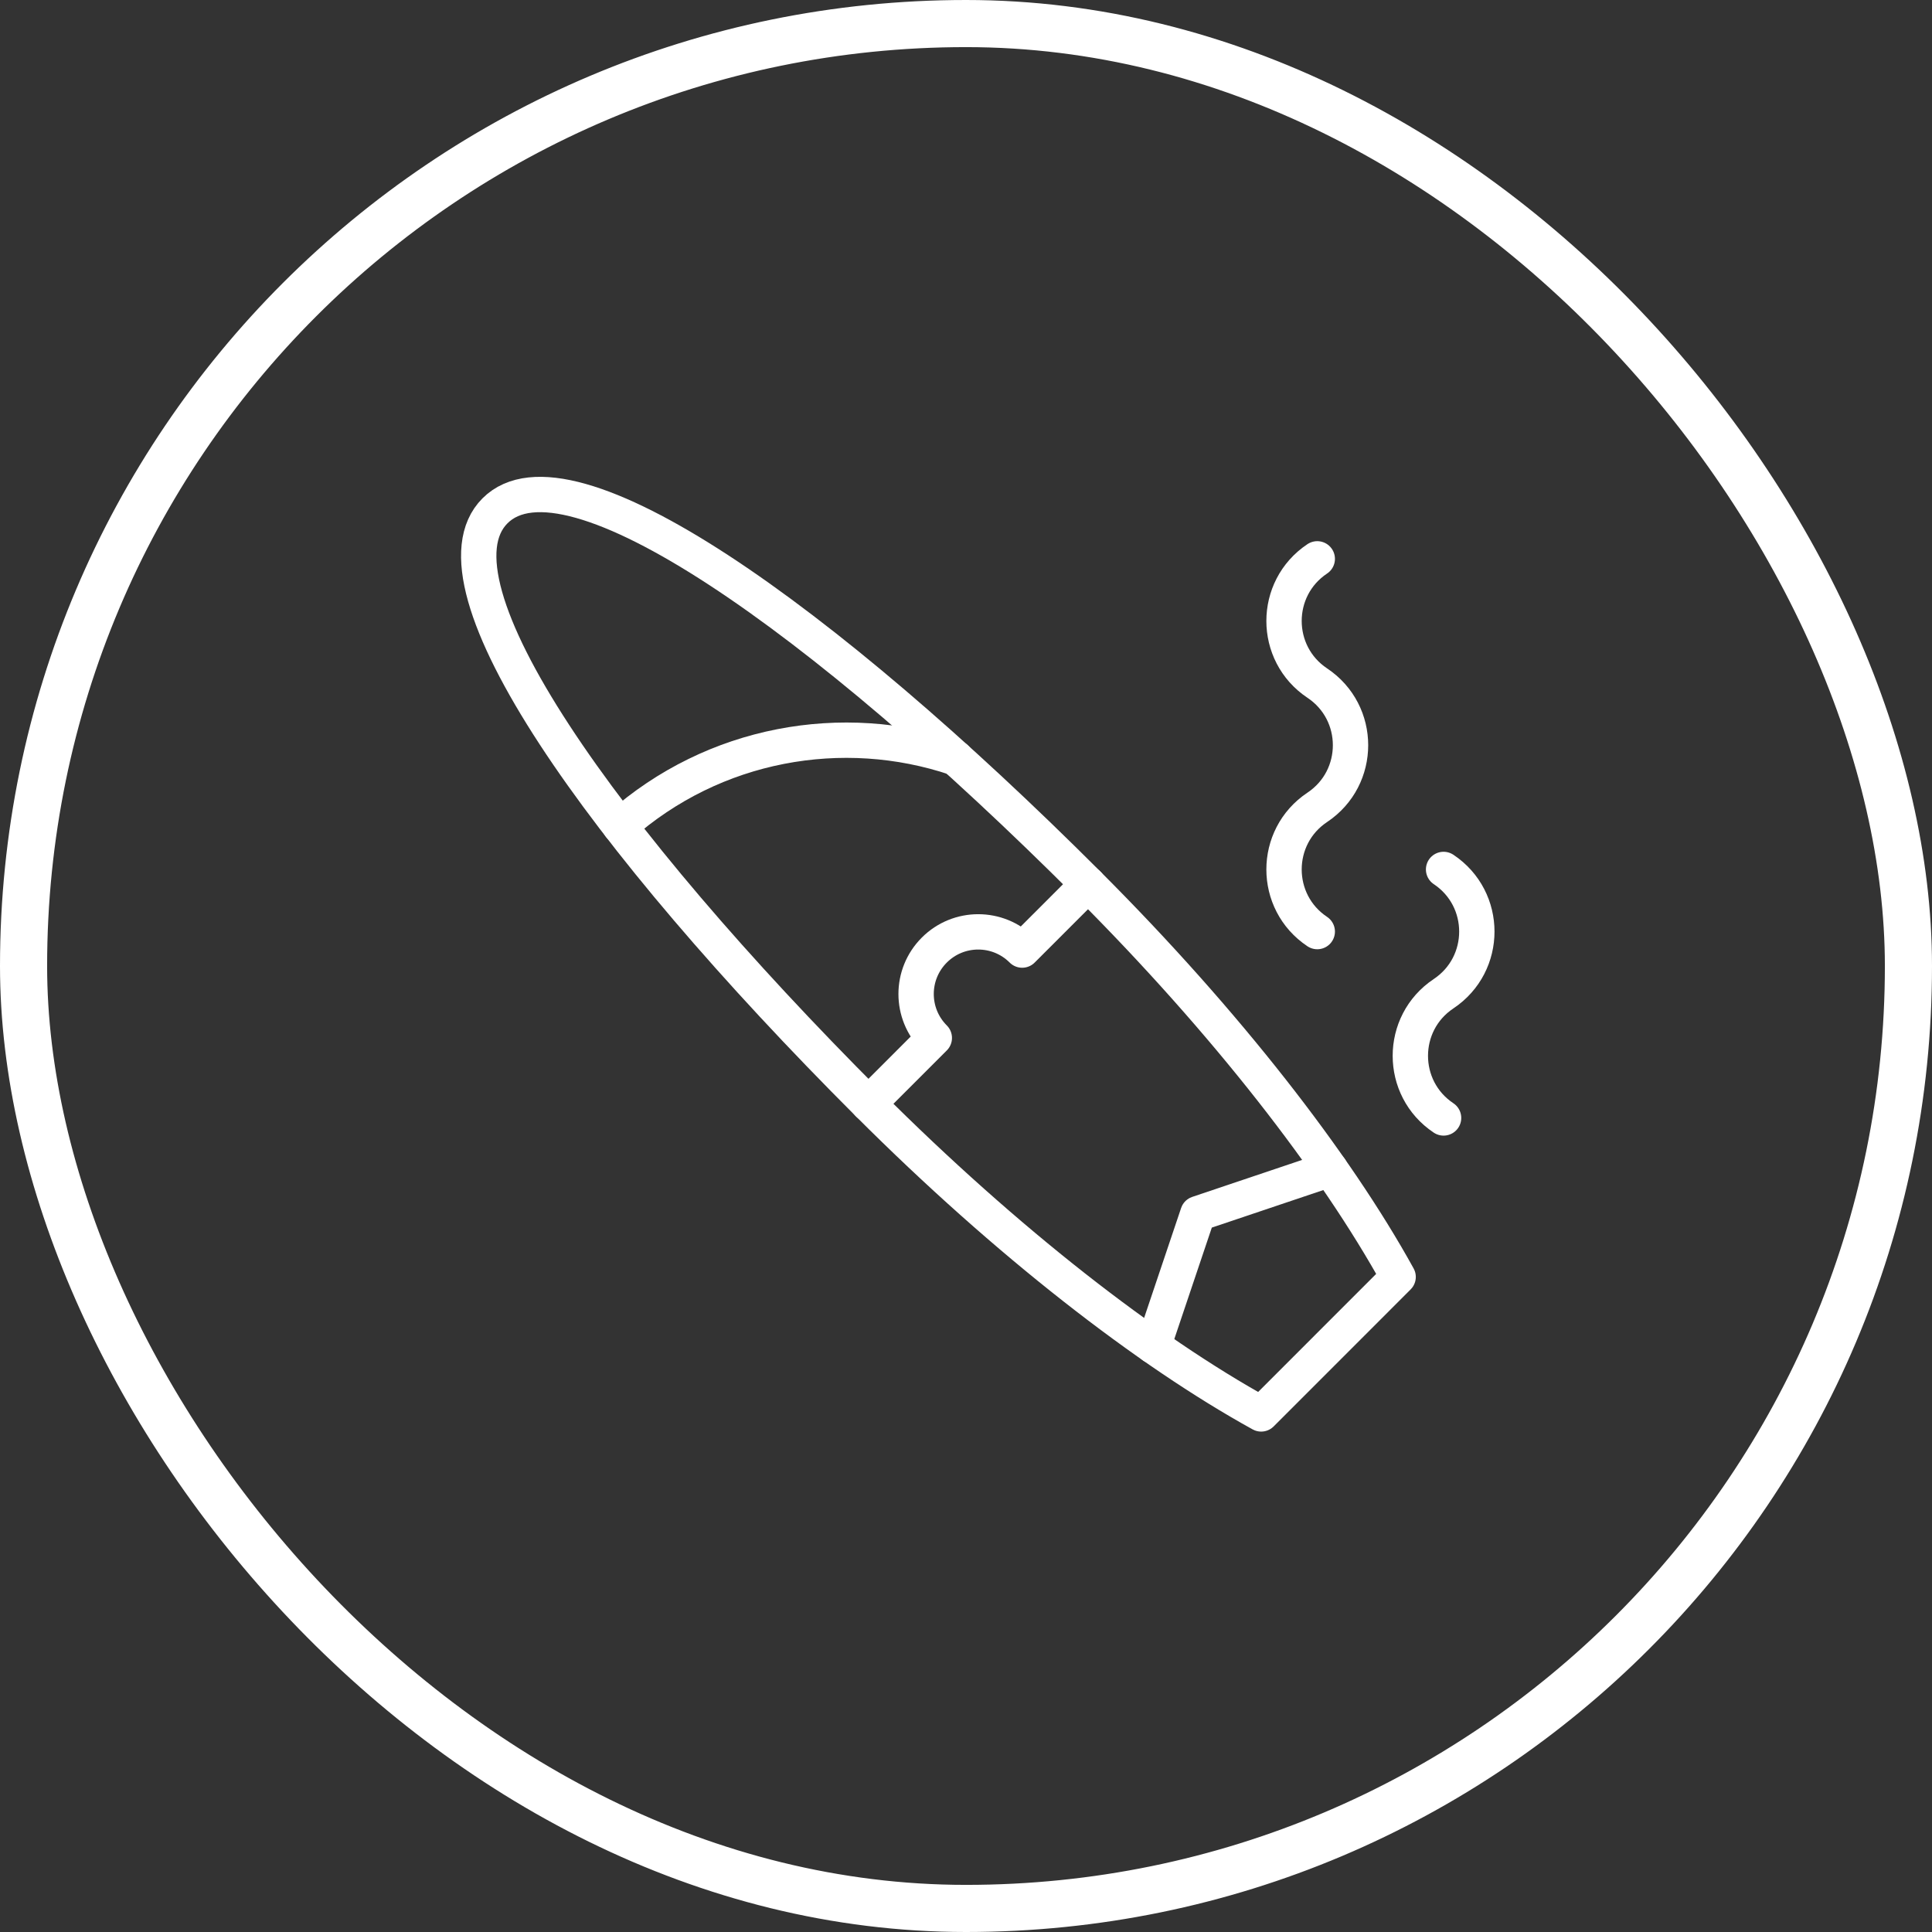 <svg width="82" height="82" viewBox="0 0 82 82" fill="none" xmlns="http://www.w3.org/2000/svg">
<rect x="0" y="0" width="82" height="82" fill="#333333" stroke="none"/>
<rect x="1" y="1" width="80" height="80" rx="40" stroke="white" stroke-width="2"/>
<mask id="mask0_695_410" style="mask-type:luminance" maskUnits="userSpaceOnUse" x="19" y="18" width="45" height="45">
<path d="M19 18H64V63H19V18Z" fill="white"/>
</mask>
<g mask="url(#mask0_695_410)">
<path d="M36.858 46.85L39.655 44.053C38.625 43.023 38.625 41.354 39.655 40.324C40.684 39.294 42.354 39.294 43.384 40.324L46.18 37.528" stroke="white" stroke-width="1.5" stroke-miterlimit="10" stroke-linecap="round" stroke-linejoin="round"/>
<path d="M59.341 54.197L53.528 60.011C48.708 57.352 42.735 52.727 36.858 46.85C25.531 35.523 17.921 24.769 21.01 21.68C24.099 18.591 34.853 26.201 46.18 37.528C52.057 43.404 56.682 49.378 59.341 54.197Z" stroke="white" stroke-width="1.5" stroke-miterlimit="10" stroke-linecap="round" stroke-linejoin="round"/>
<path d="M48.949 57.132L50.841 51.511L56.462 49.619" stroke="white" stroke-width="1.5" stroke-miterlimit="10" stroke-linecap="round" stroke-linejoin="round"/>
<path d="M26.311 35.06C30.297 31.523 35.766 30.561 40.56 32.173" stroke="white" stroke-width="1.5" stroke-miterlimit="10" stroke-linecap="round" stroke-linejoin="round"/>
<path d="M61.27 36.902C63.152 38.157 63.152 40.921 61.27 42.176C59.389 43.43 59.389 46.195 61.27 47.449" stroke="white" stroke-width="1.5" stroke-miterlimit="10" stroke-linecap="round" stroke-linejoin="round"/>
<path d="M55.909 39.539C54.028 38.285 54.028 35.52 55.909 34.266C57.791 33.011 57.791 30.247 55.909 28.992C54.028 27.738 54.028 24.973 55.909 23.719" stroke="white" stroke-width="1.5" stroke-miterlimit="10" stroke-linecap="round" stroke-linejoin="round"/>
</g>
</svg>
